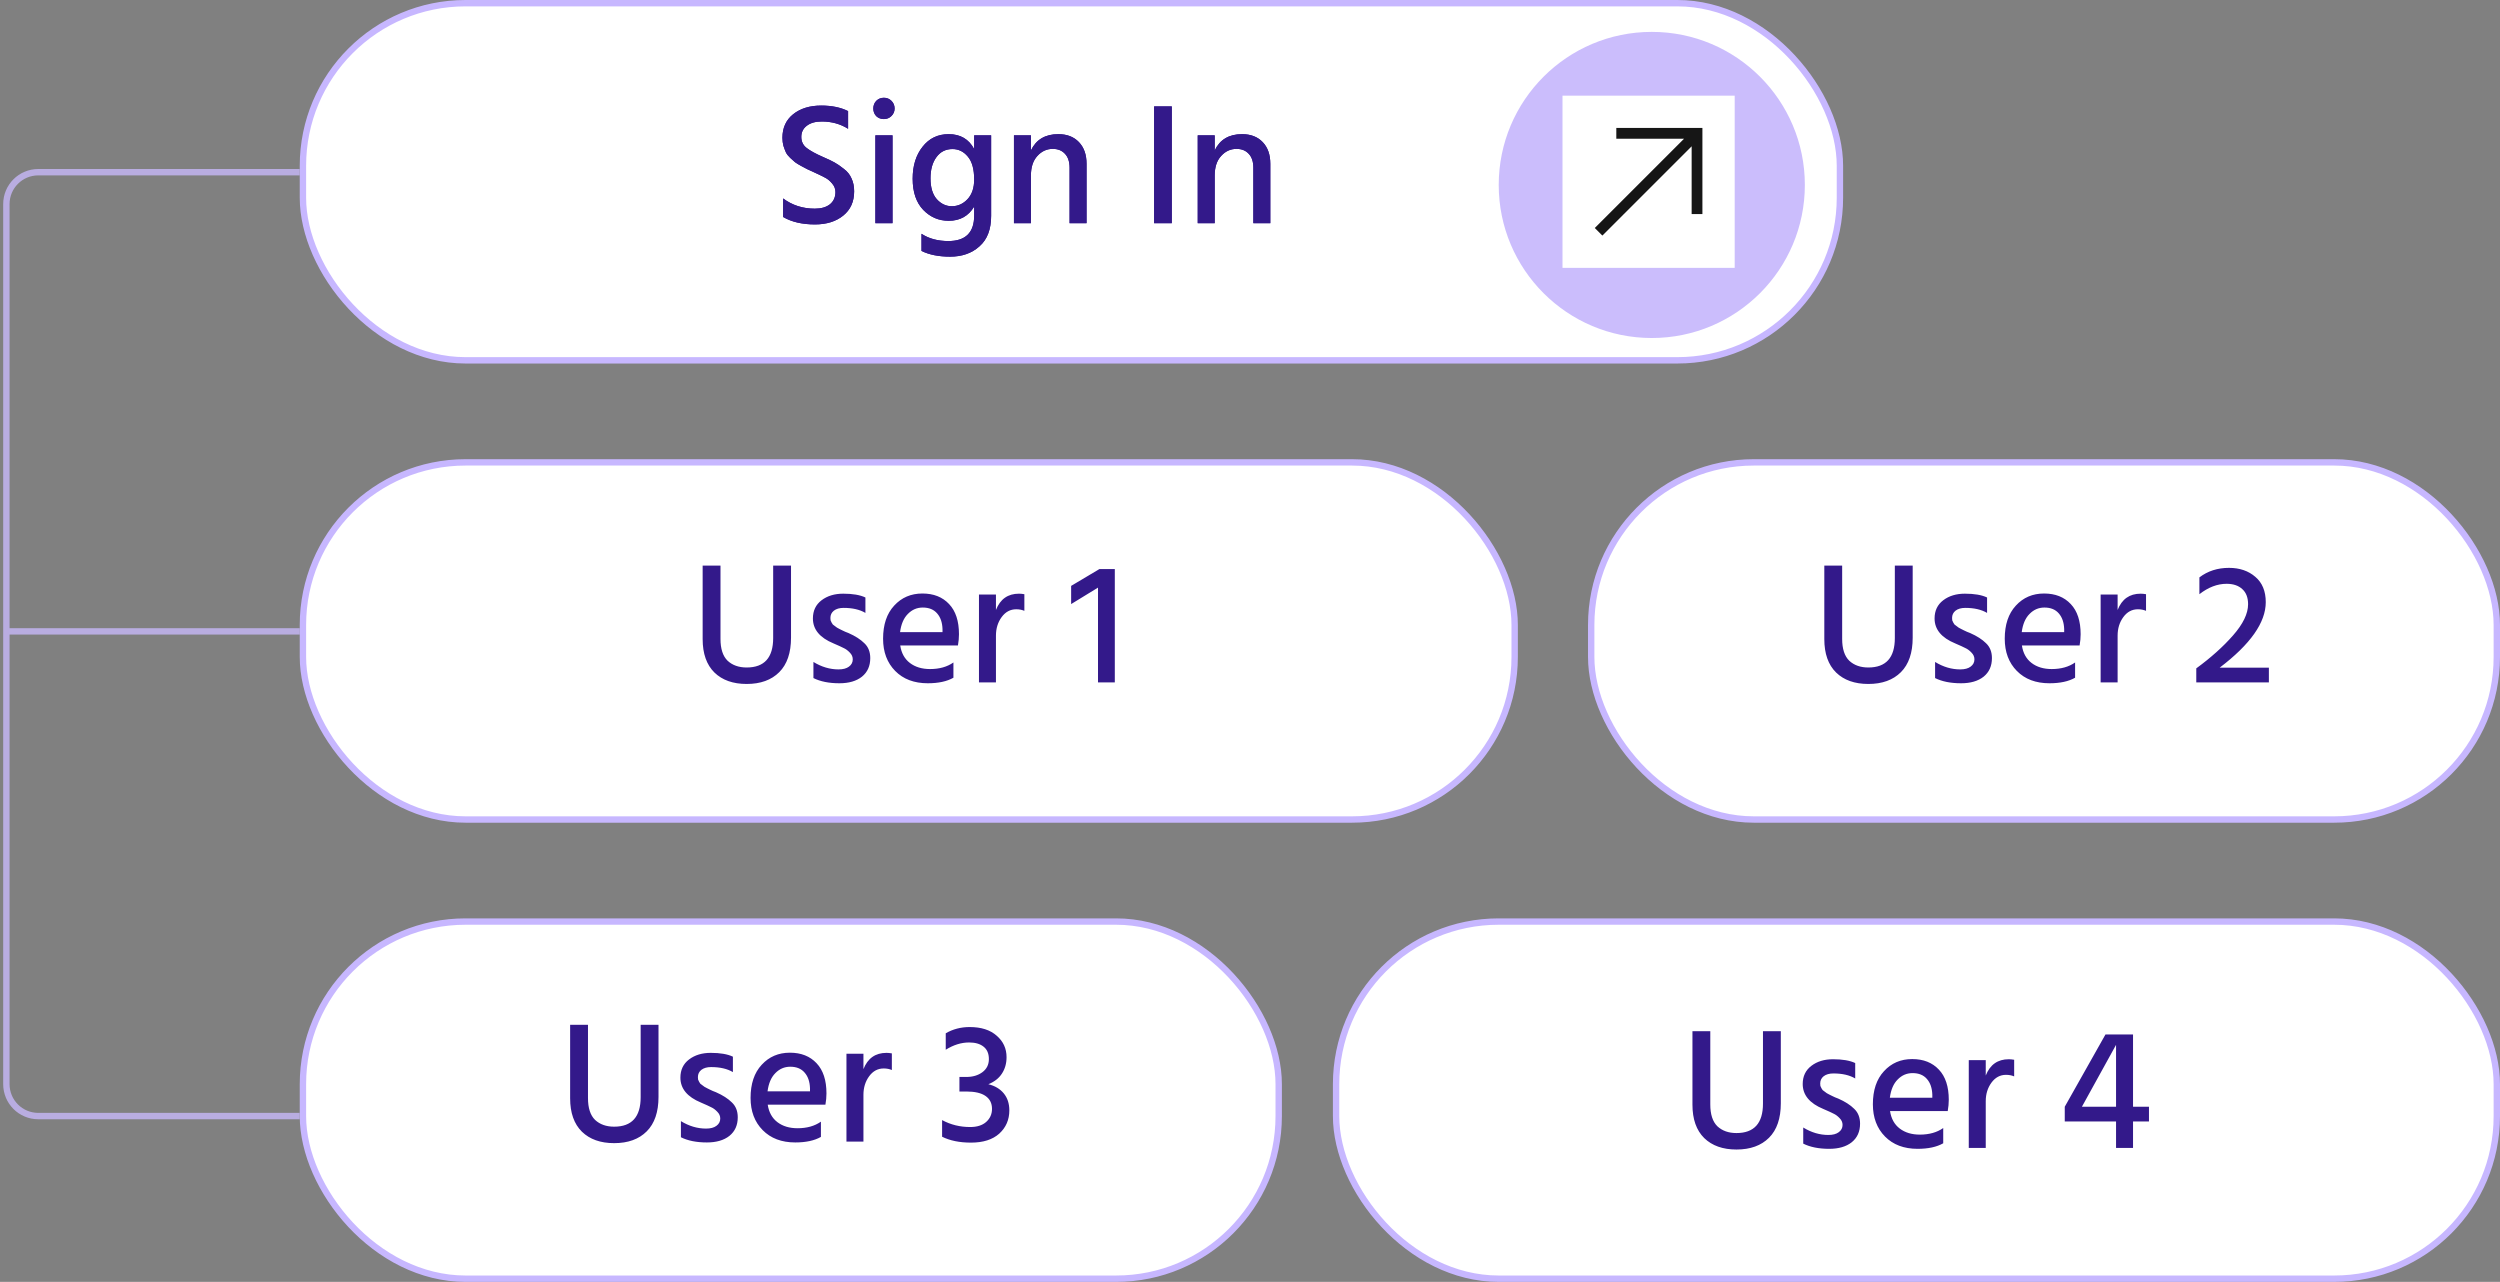 <svg width="392" height="201" viewBox="0 0 392 201" fill="none" xmlns="http://www.w3.org/2000/svg">
<rect x="0" y="0" width="392" height="201" fill="#808080" stroke="none"/>
<path d="M47 99H1" stroke="#B9ADE1"/>
<rect x="47.5" y="0.5" width="241" height="56" rx="25.5" fill="white" stroke="#C7B7FF"/>
<rect x="47.5" y="72.5" width="190" height="56" rx="25.5" fill="white" stroke="#C7B7FF"/>
<rect x="47.5" y="144.5" width="153" height="56" rx="25.5" fill="white" stroke="#C7B7FF"/>
<rect x="209.5" y="144.5" width="182" height="56" rx="25.5" fill="white" stroke="#C7B7FF"/>
<rect x="249.5" y="72.5" width="142" height="56" rx="25.5" fill="white" stroke="#C7B7FF"/>
<path d="M47 27H6C3.239 27 1 29.239 1 32V170C1 172.761 3.239 175 6 175H47" stroke="#B9ADE1"/>
<path d="M132.981 17.421V20.192C131.767 19.432 130.391 19.051 128.851 19.051C127.855 19.051 127.067 19.278 126.487 19.731C125.926 20.165 125.645 20.745 125.645 21.469C125.645 22.194 125.926 22.774 126.487 23.208C127.049 23.643 127.909 24.114 129.068 24.621C129.829 24.947 130.418 25.228 130.834 25.463C131.269 25.699 131.758 26.034 132.302 26.469C132.863 26.885 133.271 27.392 133.524 27.99C133.796 28.57 133.932 29.24 133.932 30.001C133.932 31.613 133.361 32.881 132.22 33.804C131.079 34.728 129.603 35.19 127.791 35.19C125.781 35.19 124.114 34.801 122.792 34.022V31.115C124.223 32.183 125.88 32.718 127.764 32.718C128.76 32.718 129.548 32.491 130.128 32.038C130.708 31.567 130.997 30.924 130.997 30.109C130.997 29.62 130.825 29.177 130.481 28.778C130.137 28.361 129.766 28.054 129.367 27.854C128.969 27.637 128.371 27.347 127.574 26.985C127.103 26.767 126.768 26.614 126.569 26.523C126.388 26.433 126.08 26.269 125.645 26.034C125.21 25.799 124.884 25.599 124.667 25.436C124.468 25.273 124.214 25.047 123.906 24.757C123.598 24.467 123.372 24.177 123.227 23.887C123.1 23.598 122.973 23.263 122.846 22.882C122.738 22.484 122.683 22.058 122.683 21.605C122.683 20.047 123.245 18.816 124.368 17.91C125.509 17.005 126.976 16.552 128.769 16.552C130.418 16.552 131.822 16.841 132.981 17.421ZM137.26 35V21.225H139.949V35H137.26ZM137.395 18.209C137.088 17.883 136.934 17.485 136.934 17.014C136.934 16.543 137.088 16.144 137.395 15.818C137.722 15.492 138.12 15.329 138.591 15.329C139.062 15.329 139.46 15.492 139.786 15.818C140.112 16.144 140.275 16.543 140.275 17.014C140.275 17.466 140.112 17.856 139.786 18.182C139.46 18.508 139.062 18.671 138.591 18.671C138.12 18.671 137.722 18.517 137.395 18.209ZM149.245 32.337C150.187 32.337 151.002 31.975 151.69 31.251C152.396 30.508 152.75 29.476 152.75 28.153C152.75 26.523 152.415 25.319 151.744 24.54C151.092 23.761 150.295 23.371 149.353 23.371C148.285 23.371 147.442 23.797 146.827 24.648C146.211 25.482 145.903 26.586 145.903 27.963C145.903 29.394 146.229 30.481 146.881 31.223C147.551 31.966 148.339 32.337 149.245 32.337ZM152.75 21.225H155.412V33.832C155.412 35.951 154.805 37.545 153.592 38.614C152.396 39.7 150.857 40.244 148.973 40.244C147.198 40.244 145.704 39.945 144.49 39.347V36.657C145.649 37.418 147.053 37.798 148.701 37.798C151.4 37.798 152.75 36.467 152.75 33.804V32.392C151.862 33.877 150.531 34.62 148.756 34.62C147.198 34.62 145.867 34.049 144.762 32.908C143.657 31.749 143.104 30.119 143.104 28.017C143.104 25.989 143.621 24.322 144.653 23.018C145.685 21.696 147.053 21.035 148.756 21.035C150.585 21.035 151.916 21.814 152.75 23.371V21.225ZM161.65 21.225V23.589C162.465 21.886 163.896 21.035 165.943 21.035C167.302 21.035 168.379 21.451 169.176 22.285C169.973 23.118 170.372 24.25 170.372 25.681V35H167.709V26.306C167.709 25.346 167.465 24.612 166.976 24.105C166.505 23.598 165.871 23.344 165.074 23.344C164.132 23.344 163.326 23.715 162.656 24.458C161.985 25.183 161.65 26.206 161.65 27.528V35H158.988V21.225H161.65ZM180.965 35V16.688H183.736V35H180.965ZM190.465 21.225V23.589C191.28 21.886 192.711 21.035 194.758 21.035C196.116 21.035 197.194 21.451 197.991 22.285C198.788 23.118 199.187 24.25 199.187 25.681V35H196.524V26.306C196.524 25.346 196.279 24.612 195.79 24.105C195.319 23.598 194.686 23.344 193.889 23.344C192.947 23.344 192.141 23.715 191.47 24.458C190.8 25.183 190.465 26.206 190.465 27.528V35H187.802V21.225H190.465Z" fill="#33198A"/>
<path d="M132.981 17.421V20.192C131.767 19.432 130.391 19.051 128.851 19.051C127.855 19.051 127.067 19.278 126.487 19.731C125.926 20.165 125.645 20.745 125.645 21.469C125.645 22.194 125.926 22.774 126.487 23.208C127.049 23.643 127.909 24.114 129.068 24.621C129.829 24.947 130.418 25.228 130.834 25.463C131.269 25.699 131.758 26.034 132.302 26.469C132.863 26.885 133.271 27.392 133.524 27.99C133.796 28.57 133.932 29.24 133.932 30.001C133.932 31.613 133.361 32.881 132.22 33.804C131.079 34.728 129.603 35.19 127.791 35.19C125.781 35.19 124.114 34.801 122.792 34.022V31.115C124.223 32.183 125.88 32.718 127.764 32.718C128.76 32.718 129.548 32.491 130.128 32.038C130.708 31.567 130.997 30.924 130.997 30.109C130.997 29.62 130.825 29.177 130.481 28.778C130.137 28.361 129.766 28.054 129.367 27.854C128.969 27.637 128.371 27.347 127.574 26.985C127.103 26.767 126.768 26.614 126.569 26.523C126.388 26.433 126.08 26.269 125.645 26.034C125.21 25.799 124.884 25.599 124.667 25.436C124.468 25.273 124.214 25.047 123.906 24.757C123.598 24.467 123.372 24.177 123.227 23.887C123.1 23.598 122.973 23.263 122.846 22.882C122.738 22.484 122.683 22.058 122.683 21.605C122.683 20.047 123.245 18.816 124.368 17.91C125.509 17.005 126.976 16.552 128.769 16.552C130.418 16.552 131.822 16.841 132.981 17.421ZM137.26 35V21.225H139.949V35H137.26ZM137.395 18.209C137.088 17.883 136.934 17.485 136.934 17.014C136.934 16.543 137.088 16.144 137.395 15.818C137.722 15.492 138.12 15.329 138.591 15.329C139.062 15.329 139.46 15.492 139.786 15.818C140.112 16.144 140.275 16.543 140.275 17.014C140.275 17.466 140.112 17.856 139.786 18.182C139.46 18.508 139.062 18.671 138.591 18.671C138.12 18.671 137.722 18.517 137.395 18.209ZM149.245 32.337C150.187 32.337 151.002 31.975 151.69 31.251C152.396 30.508 152.75 29.476 152.75 28.153C152.75 26.523 152.415 25.319 151.744 24.54C151.092 23.761 150.295 23.371 149.353 23.371C148.285 23.371 147.442 23.797 146.827 24.648C146.211 25.482 145.903 26.586 145.903 27.963C145.903 29.394 146.229 30.481 146.881 31.223C147.551 31.966 148.339 32.337 149.245 32.337ZM152.75 21.225H155.412V33.832C155.412 35.951 154.805 37.545 153.592 38.614C152.396 39.7 150.857 40.244 148.973 40.244C147.198 40.244 145.704 39.945 144.49 39.347V36.657C145.649 37.418 147.053 37.798 148.701 37.798C151.4 37.798 152.75 36.467 152.75 33.804V32.392C151.862 33.877 150.531 34.62 148.756 34.62C147.198 34.62 145.867 34.049 144.762 32.908C143.657 31.749 143.104 30.119 143.104 28.017C143.104 25.989 143.621 24.322 144.653 23.018C145.685 21.696 147.053 21.035 148.756 21.035C150.585 21.035 151.916 21.814 152.75 23.371V21.225ZM161.65 21.225V23.589C162.465 21.886 163.896 21.035 165.943 21.035C167.302 21.035 168.379 21.451 169.176 22.285C169.973 23.118 170.372 24.25 170.372 25.681V35H167.709V26.306C167.709 25.346 167.465 24.612 166.976 24.105C166.505 23.598 165.871 23.344 165.074 23.344C164.132 23.344 163.326 23.715 162.656 24.458C161.985 25.183 161.65 26.206 161.65 27.528V35H158.988V21.225H161.65ZM180.965 35V16.688H183.736V35H180.965ZM190.465 21.225V23.589C191.28 21.886 192.711 21.035 194.758 21.035C196.116 21.035 197.194 21.451 197.991 22.285C198.788 23.118 199.187 24.25 199.187 25.681V35H196.524V26.306C196.524 25.346 196.279 24.612 195.79 24.105C195.319 23.598 194.686 23.344 193.889 23.344C192.947 23.344 192.141 23.715 191.47 24.458C190.8 25.183 190.465 26.206 190.465 27.528V35H187.802V21.225H190.465Z" fill="#33198A"/>
<path d="M121.233 100.045V88.688H124.032V99.99C124.032 102.363 123.416 104.165 122.184 105.397C120.952 106.629 119.25 107.245 117.076 107.245C114.939 107.245 113.254 106.647 112.022 105.451C110.791 104.238 110.175 102.49 110.175 100.208V88.688H112.973V100.18C112.973 101.738 113.345 102.879 114.087 103.604C114.848 104.31 115.844 104.663 117.076 104.663C119.847 104.663 121.233 103.124 121.233 100.045ZM135.697 93.687V96.105C134.809 95.58 133.668 95.317 132.273 95.317C131.639 95.317 131.132 95.462 130.752 95.752C130.39 96.041 130.208 96.422 130.208 96.893C130.208 97.02 130.217 97.146 130.236 97.273C130.272 97.382 130.326 97.5 130.399 97.626C130.471 97.735 130.534 97.835 130.589 97.925C130.661 97.998 130.77 98.079 130.915 98.17C131.06 98.26 131.168 98.342 131.241 98.414C131.331 98.469 131.467 98.541 131.648 98.632C131.848 98.722 131.993 98.795 132.083 98.849C132.174 98.885 132.328 98.958 132.545 99.066C132.78 99.157 132.944 99.22 133.034 99.257C134.103 99.728 134.936 100.262 135.534 100.86C136.15 101.439 136.457 102.218 136.457 103.196C136.457 104.428 136.023 105.397 135.153 106.103C134.284 106.792 133.107 107.136 131.621 107.136C129.991 107.136 128.633 106.864 127.546 106.321V103.794C128.814 104.573 130.127 104.962 131.485 104.962C132.192 104.962 132.735 104.817 133.116 104.528C133.514 104.238 133.713 103.857 133.713 103.386C133.713 102.988 133.559 102.635 133.251 102.327C132.944 102.001 132.627 101.765 132.3 101.62C131.993 101.457 131.458 101.213 130.697 100.887C128.542 99.999 127.464 98.695 127.464 96.974C127.464 95.761 127.917 94.81 128.823 94.121C129.728 93.433 130.86 93.089 132.219 93.089C133.704 93.089 134.864 93.288 135.697 93.687ZM147.786 99.121V98.632C147.75 97.599 147.469 96.784 146.944 96.186C146.418 95.571 145.667 95.263 144.688 95.263C143.783 95.263 143.004 95.598 142.352 96.268C141.7 96.92 141.292 97.871 141.129 99.121H147.786ZM149.497 103.875V106.266C148.483 106.846 147.143 107.136 145.476 107.136C143.339 107.136 141.636 106.493 140.368 105.207C139.101 103.921 138.467 102.236 138.467 100.153C138.467 97.943 139.046 96.214 140.205 94.964C141.365 93.696 142.841 93.062 144.634 93.062C146.391 93.062 147.786 93.614 148.818 94.719C149.851 95.806 150.367 97.382 150.367 99.447C150.367 100.008 150.313 100.597 150.204 101.213H141.156C141.337 102.408 141.845 103.323 142.678 103.957C143.511 104.591 144.562 104.908 145.83 104.908C147.297 104.908 148.519 104.564 149.497 103.875ZM156.165 93.225V95.643C156.835 93.94 158.039 93.089 159.778 93.089C160.032 93.089 160.313 93.116 160.621 93.171V95.779C160.24 95.616 159.815 95.534 159.344 95.534C158.42 95.534 157.659 95.942 157.061 96.757C156.464 97.572 156.165 98.541 156.165 99.664V107H153.502V93.225H156.165ZM167.955 94.719V91.866L172.384 89.231H174.802V107H172.167V92.138L167.955 94.719Z" fill="#33198A"/>
<path d="M100.455 172.045V160.688H103.254V171.99C103.254 174.363 102.638 176.165 101.406 177.397C100.175 178.629 98.472 179.245 96.298 179.245C94.161 179.245 92.477 178.647 91.245 177.451C90.013 176.238 89.397 174.49 89.397 172.208V160.688H92.196V172.18C92.196 173.738 92.567 174.879 93.31 175.604C94.07 176.31 95.067 176.663 96.298 176.663C99.07 176.663 100.455 175.124 100.455 172.045ZM114.919 165.687V168.105C114.031 167.58 112.89 167.317 111.496 167.317C110.862 167.317 110.354 167.462 109.974 167.752C109.612 168.042 109.431 168.422 109.431 168.893C109.431 169.02 109.44 169.146 109.458 169.273C109.494 169.382 109.548 169.5 109.621 169.626C109.693 169.735 109.757 169.835 109.811 169.925C109.884 169.998 109.992 170.079 110.137 170.17C110.282 170.26 110.391 170.342 110.463 170.414C110.554 170.469 110.69 170.541 110.871 170.632C111.07 170.722 111.215 170.795 111.305 170.849C111.396 170.885 111.55 170.958 111.767 171.066C112.003 171.157 112.166 171.22 112.256 171.257C113.325 171.728 114.158 172.262 114.756 172.86C115.372 173.439 115.68 174.218 115.68 175.196C115.68 176.428 115.245 177.397 114.376 178.103C113.506 178.792 112.329 179.136 110.844 179.136C109.213 179.136 107.855 178.864 106.768 178.321V175.794C108.036 176.573 109.349 176.962 110.708 176.962C111.414 176.962 111.958 176.817 112.338 176.528C112.736 176.238 112.936 175.857 112.936 175.386C112.936 174.988 112.782 174.635 112.474 174.327C112.166 174.001 111.849 173.765 111.523 173.62C111.215 173.457 110.681 173.213 109.92 172.887C107.764 171.999 106.687 170.695 106.687 168.974C106.687 167.761 107.139 166.81 108.045 166.122C108.951 165.433 110.083 165.089 111.441 165.089C112.927 165.089 114.086 165.288 114.919 165.687ZM127.008 171.121V170.632C126.972 169.599 126.691 168.784 126.166 168.186C125.641 167.571 124.889 167.263 123.911 167.263C123.005 167.263 122.226 167.598 121.574 168.268C120.922 168.92 120.515 169.871 120.351 171.121H127.008ZM128.72 175.875V178.266C127.705 178.846 126.365 179.136 124.699 179.136C122.561 179.136 120.859 178.493 119.591 177.207C118.323 175.921 117.689 174.236 117.689 172.153C117.689 169.943 118.268 168.214 119.428 166.964C120.587 165.696 122.063 165.062 123.856 165.062C125.613 165.062 127.008 165.614 128.041 166.719C129.073 167.806 129.589 169.382 129.589 171.447C129.589 172.008 129.535 172.597 129.426 173.213H120.379C120.56 174.408 121.067 175.323 121.9 175.957C122.733 176.591 123.784 176.908 125.052 176.908C126.519 176.908 127.742 176.564 128.72 175.875ZM135.387 165.225V167.643C136.057 165.94 137.262 165.089 139.001 165.089C139.254 165.089 139.535 165.116 139.843 165.171V167.779C139.462 167.616 139.037 167.534 138.566 167.534C137.642 167.534 136.881 167.942 136.284 168.757C135.686 169.572 135.387 170.541 135.387 171.664V179H132.724V165.225H135.387ZM148.292 164.6V162.019C149.415 161.367 150.664 161.041 152.041 161.041C153.852 161.041 155.265 161.494 156.28 162.399C157.312 163.287 157.828 164.41 157.828 165.768C157.828 166.746 157.584 167.607 157.095 168.349C156.624 169.074 155.917 169.626 154.975 170.007C156.008 170.26 156.814 170.74 157.393 171.447C157.973 172.153 158.263 173.041 158.263 174.109C158.263 175.577 157.738 176.79 156.687 177.75C155.637 178.692 154.16 179.163 152.258 179.163C150.465 179.163 148.953 178.855 147.721 178.239V175.631C149.061 176.355 150.529 176.718 152.123 176.718C153.191 176.718 154.024 176.455 154.622 175.93C155.238 175.386 155.546 174.698 155.546 173.865C155.546 172.995 155.211 172.325 154.541 171.854C153.87 171.383 152.865 171.148 151.525 171.148H150.438V168.866H151.525C152.521 168.866 153.354 168.621 154.024 168.132C154.713 167.625 155.057 166.937 155.057 166.067C155.057 165.198 154.776 164.546 154.215 164.111C153.671 163.676 152.92 163.459 151.96 163.459C150.728 163.459 149.505 163.839 148.292 164.6Z" fill="#33198A"/>
<path d="M297.11 100.045V88.688H299.909V99.99C299.909 102.363 299.293 104.165 298.061 105.397C296.83 106.629 295.127 107.245 292.953 107.245C290.816 107.245 289.132 106.647 287.9 105.451C286.668 104.238 286.052 102.49 286.052 100.208V88.688H288.851V100.18C288.851 101.738 289.222 102.879 289.965 103.604C290.725 104.31 291.722 104.663 292.953 104.663C295.725 104.663 297.11 103.124 297.11 100.045ZM311.574 93.687V96.105C310.687 95.58 309.545 95.317 308.151 95.317C307.517 95.317 307.01 95.462 306.629 95.752C306.267 96.041 306.086 96.422 306.086 96.893C306.086 97.02 306.095 97.146 306.113 97.273C306.149 97.382 306.204 97.5 306.276 97.626C306.348 97.735 306.412 97.835 306.466 97.925C306.539 97.998 306.647 98.079 306.792 98.17C306.937 98.26 307.046 98.342 307.118 98.414C307.209 98.469 307.345 98.541 307.526 98.632C307.725 98.722 307.87 98.795 307.96 98.849C308.051 98.885 308.205 98.958 308.422 99.066C308.658 99.157 308.821 99.22 308.911 99.257C309.98 99.728 310.813 100.262 311.411 100.86C312.027 101.439 312.335 102.218 312.335 103.196C312.335 104.428 311.9 105.397 311.031 106.103C310.161 106.792 308.984 107.136 307.499 107.136C305.868 107.136 304.51 106.864 303.423 106.321V103.794C304.691 104.573 306.004 104.962 307.363 104.962C308.069 104.962 308.613 104.817 308.993 104.528C309.391 104.238 309.591 103.857 309.591 103.386C309.591 102.988 309.437 102.635 309.129 102.327C308.821 102.001 308.504 101.765 308.178 101.62C307.87 101.457 307.336 101.213 306.575 100.887C304.419 99.999 303.342 98.695 303.342 96.974C303.342 95.761 303.794 94.81 304.7 94.121C305.606 93.433 306.738 93.089 308.096 93.089C309.582 93.089 310.741 93.288 311.574 93.687ZM323.663 99.121V98.632C323.627 97.599 323.346 96.784 322.821 96.186C322.296 95.571 321.544 95.263 320.566 95.263C319.66 95.263 318.881 95.598 318.229 96.268C317.577 96.92 317.17 97.871 317.007 99.121H323.663ZM325.375 103.875V106.266C324.361 106.846 323.02 107.136 321.354 107.136C319.216 107.136 317.514 106.493 316.246 105.207C314.978 103.921 314.344 102.236 314.344 100.153C314.344 97.943 314.924 96.214 316.083 94.964C317.242 93.696 318.718 93.062 320.511 93.062C322.268 93.062 323.663 93.614 324.696 94.719C325.728 95.806 326.244 97.382 326.244 99.447C326.244 100.008 326.19 100.597 326.081 101.213H317.034C317.215 102.408 317.722 103.323 318.555 103.957C319.388 104.591 320.439 104.908 321.707 104.908C323.174 104.908 324.397 104.564 325.375 103.875ZM332.042 93.225V95.643C332.712 93.94 333.917 93.089 335.656 93.089C335.909 93.089 336.19 93.116 336.498 93.171V95.779C336.118 95.616 335.692 95.534 335.221 95.534C334.297 95.534 333.536 95.942 332.939 96.757C332.341 97.572 332.042 98.541 332.042 99.664V107H329.379V93.225H332.042ZM348.044 104.691H355.76V107H344.376V104.799C346.658 103.133 348.578 101.412 350.136 99.637C351.712 97.844 352.5 96.214 352.5 94.746C352.5 93.714 352.201 92.926 351.603 92.383C351.006 91.821 350.181 91.54 349.131 91.54C347.682 91.54 346.26 92.084 344.865 93.171V90.535C346.169 89.539 347.718 89.041 349.511 89.041C351.178 89.041 352.554 89.512 353.641 90.454C354.728 91.377 355.271 92.7 355.271 94.42C355.271 97.608 352.862 101.032 348.044 104.691Z" fill="#33198A"/>
<path d="M276.434 173.045V161.688H279.232V172.99C279.232 175.363 278.616 177.165 277.385 178.397C276.153 179.629 274.45 180.245 272.277 180.245C270.139 180.245 268.455 179.647 267.223 178.451C265.992 177.238 265.376 175.49 265.376 173.208V161.688H268.174V173.18C268.174 174.738 268.546 175.879 269.288 176.604C270.049 177.31 271.045 177.663 272.277 177.663C275.048 177.663 276.434 176.124 276.434 173.045ZM290.897 166.687V169.105C290.01 168.58 288.869 168.317 287.474 168.317C286.84 168.317 286.333 168.462 285.953 168.752C285.59 169.042 285.409 169.422 285.409 169.893C285.409 170.02 285.418 170.146 285.436 170.273C285.473 170.382 285.527 170.5 285.599 170.626C285.672 170.735 285.735 170.835 285.79 170.925C285.862 170.998 285.971 171.079 286.116 171.17C286.261 171.26 286.369 171.342 286.442 171.414C286.532 171.469 286.668 171.541 286.849 171.632C287.048 171.722 287.193 171.795 287.284 171.849C287.374 171.885 287.528 171.958 287.746 172.066C287.981 172.157 288.144 172.22 288.235 172.257C289.304 172.728 290.137 173.262 290.734 173.86C291.35 174.439 291.658 175.218 291.658 176.196C291.658 177.428 291.224 178.397 290.354 179.103C289.485 179.792 288.307 180.136 286.822 180.136C285.192 180.136 283.833 179.864 282.747 179.321V176.794C284.014 177.573 285.328 177.962 286.686 177.962C287.393 177.962 287.936 177.817 288.316 177.528C288.715 177.238 288.914 176.857 288.914 176.386C288.914 175.988 288.76 175.635 288.452 175.327C288.144 175.001 287.827 174.765 287.501 174.62C287.193 174.457 286.659 174.213 285.898 173.887C283.743 172.999 282.665 171.695 282.665 169.974C282.665 168.761 283.118 167.81 284.024 167.122C284.929 166.433 286.061 166.089 287.42 166.089C288.905 166.089 290.064 166.288 290.897 166.687ZM302.987 172.121V171.632C302.95 170.599 302.67 169.784 302.144 169.186C301.619 168.571 300.867 168.263 299.889 168.263C298.984 168.263 298.205 168.598 297.553 169.268C296.901 169.92 296.493 170.871 296.33 172.121H302.987ZM304.698 176.875V179.266C303.684 179.846 302.344 180.136 300.677 180.136C298.54 180.136 296.837 179.493 295.569 178.207C294.301 176.921 293.667 175.236 293.667 173.153C293.667 170.943 294.247 169.214 295.406 167.964C296.565 166.696 298.042 166.062 299.835 166.062C301.592 166.062 302.987 166.614 304.019 167.719C305.051 168.806 305.568 170.382 305.568 172.447C305.568 173.008 305.513 173.597 305.405 174.213H296.357C296.538 175.408 297.045 176.323 297.879 176.957C298.712 177.591 299.762 177.908 301.03 177.908C302.498 177.908 303.72 177.564 304.698 176.875ZM311.365 166.225V168.643C312.036 166.94 313.24 166.089 314.979 166.089C315.233 166.089 315.513 166.116 315.821 166.171V168.779C315.441 168.616 315.015 168.534 314.544 168.534C313.621 168.534 312.86 168.942 312.262 169.757C311.664 170.572 311.365 171.541 311.365 172.664V180H308.703V166.225H311.365ZM326.444 173.534H331.796V163.834L326.444 173.534ZM336.958 173.534V175.843H334.459V180H331.796V175.843H323.754V173.534L330.139 162.204H334.459V173.534H336.958Z" fill="#33198A"/>
<circle cx="259" cy="29" r="24" fill="#CBBDFC"/>
<rect width="27" height="27" transform="translate(245 15)" fill="white" style="mix-blend-mode:multiply"/>
<path d="M253.438 20.062V21.75H264.06L250.062 35.748L251.252 36.938L265.25 22.94V33.562H266.938V20.062H253.438Z" fill="#161616"/>
</svg>
